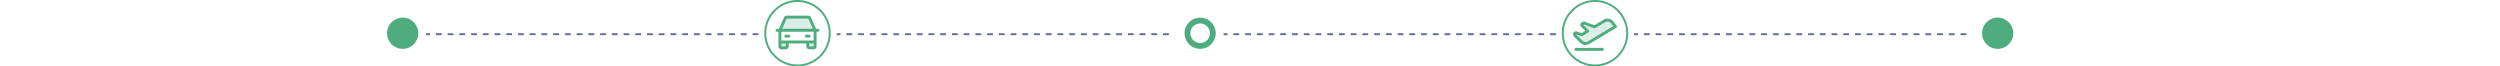 <svg width="1279" height="34" viewBox="0 0 1279 34" fill="none" xmlns="http://www.w3.org/2000/svg">
<circle cx="206" cy="17" r="8" fill="#4EAC7E"/>
<line x1="388" y1="17.5" x2="218" y2="17.5" stroke="#666C99" stroke-dasharray="3 3"/>
<circle cx="408" cy="17" r="16.5" stroke="#4EAC7E"/>
<path opacity="0.2" d="M413.25 21.5H417V23.75C417 23.949 416.921 24.14 416.78 24.28C416.64 24.421 416.449 24.5 416.25 24.5H414C413.801 24.5 413.61 24.421 413.47 24.28C413.329 24.14 413.25 23.949 413.25 23.75V21.5ZM399 23.75C399 23.949 399.079 24.14 399.22 24.28C399.36 24.421 399.551 24.5 399.75 24.5H402C402.199 24.5 402.39 24.421 402.53 24.28C402.671 24.14 402.75 23.949 402.75 23.75V21.5H399V23.75ZM414.198 9.195C414.139 9.063 414.043 8.95 413.921 8.871C413.8 8.792 413.658 8.75 413.513 8.75H402.487C402.342 8.75 402.2 8.792 402.079 8.871C401.957 8.95 401.861 9.063 401.802 9.195L399 15.5H417L414.198 9.195Z" fill="#4EAC7E"/>
<path d="M418.5 14.75H417.487L414.883 8.891C414.765 8.626 414.573 8.4 414.33 8.242C414.087 8.084 413.803 8 413.513 8H402.487C402.197 8 401.913 8.084 401.67 8.242C401.427 8.4 401.235 8.626 401.117 8.891L398.512 14.75H397.5C397.301 14.75 397.11 14.829 396.97 14.97C396.829 15.11 396.75 15.301 396.75 15.5C396.75 15.699 396.829 15.89 396.97 16.03C397.11 16.171 397.301 16.25 397.5 16.25H398.25V23.75C398.25 24.148 398.408 24.529 398.689 24.811C398.971 25.092 399.352 25.25 399.75 25.25H402C402.398 25.25 402.779 25.092 403.061 24.811C403.342 24.529 403.5 24.148 403.5 23.75V22.25H412.5V23.75C412.5 24.148 412.658 24.529 412.939 24.811C413.221 25.092 413.602 25.25 414 25.25H416.25C416.648 25.25 417.029 25.092 417.311 24.811C417.592 24.529 417.75 24.148 417.75 23.75V16.25H418.5C418.699 16.25 418.89 16.171 419.03 16.03C419.171 15.89 419.25 15.699 419.25 15.5C419.25 15.301 419.171 15.11 419.03 14.97C418.89 14.829 418.699 14.75 418.5 14.75ZM402.487 9.5H413.513L415.846 14.75H400.154L402.487 9.5ZM402 23.75H399.75V22.25H402V23.75ZM414 23.75V22.25H416.25V23.75H414ZM416.25 20.75H399.75V16.25H416.25V20.75ZM401.25 18.5C401.25 18.301 401.329 18.11 401.47 17.97C401.61 17.829 401.801 17.75 402 17.75H403.5C403.699 17.75 403.89 17.829 404.03 17.97C404.171 18.11 404.25 18.301 404.25 18.5C404.25 18.699 404.171 18.89 404.03 19.03C403.89 19.171 403.699 19.25 403.5 19.25H402C401.801 19.25 401.61 19.171 401.47 19.03C401.329 18.89 401.25 18.699 401.25 18.5ZM411.75 18.5C411.75 18.301 411.829 18.11 411.97 17.97C412.11 17.829 412.301 17.75 412.5 17.75H414C414.199 17.75 414.39 17.829 414.53 17.97C414.671 18.11 414.75 18.301 414.75 18.5C414.75 18.699 414.671 18.89 414.53 19.03C414.39 19.171 414.199 19.25 414 19.25H412.5C412.301 19.25 412.11 19.171 411.97 19.03C411.829 18.89 411.75 18.699 411.75 18.5Z" fill="#4EAC7E"/>
<line x1="598" y1="17.5" x2="428" y2="17.5" stroke="#666C99" stroke-dasharray="3 3"/>
<circle cx="614" cy="17" r="6.5" stroke="#4EAC7E" stroke-width="3"/>
<line x1="796" y1="17.5" x2="626" y2="17.5" stroke="#666C99" stroke-dasharray="3 3"/>
<circle cx="816" cy="17" r="16.5" stroke="#4EAC7E"/>
<path opacity="0.2" d="M826.5 13.591L812.68 21.841C812.122 22.166 811.474 22.302 810.832 22.23C810.19 22.157 809.589 21.878 809.118 21.436L805.737 18.125C805.646 18.04 805.578 17.933 805.539 17.815C805.499 17.697 805.49 17.571 805.511 17.448C805.533 17.325 805.585 17.21 805.662 17.112C805.74 17.014 805.84 16.938 805.955 16.888L806.25 16.744L809.23 17.75L812.25 15.923L809.498 13.25C809.405 13.166 809.334 13.059 809.292 12.941C809.251 12.822 809.24 12.694 809.26 12.57C809.281 12.446 809.332 12.329 809.41 12.23C809.487 12.131 809.589 12.053 809.705 12.003L810.375 11.75L815.768 13.735L820.91 10.664C821.527 10.301 822.253 10.171 822.958 10.297C823.663 10.422 824.3 10.796 824.753 11.351L826.5 13.591Z" fill="#4EAC7E"/>
<path d="M820.5 25.25C820.5 25.449 820.421 25.64 820.281 25.78C820.14 25.921 819.949 26 819.75 26H806.25C806.051 26 805.861 25.921 805.72 25.78C805.579 25.64 805.5 25.449 805.5 25.25C805.5 25.051 805.579 24.86 805.72 24.72C805.861 24.579 806.051 24.5 806.25 24.5H819.75C819.949 24.5 820.14 24.579 820.281 24.72C820.421 24.86 820.5 25.051 820.5 25.25ZM827.237 13.733C827.218 13.837 827.176 13.936 827.115 14.023C827.054 14.111 826.976 14.184 826.885 14.238L813.065 22.488C812.489 22.826 811.833 23.005 811.166 23.006C810.214 23.005 809.299 22.64 808.608 21.987L808.597 21.975L805.219 18.669C805.04 18.499 804.906 18.288 804.828 18.054C804.751 17.82 804.732 17.571 804.773 17.328C804.815 17.085 804.916 16.856 805.067 16.661C805.218 16.467 805.415 16.312 805.64 16.212L805.921 16.074C806.099 15.987 806.304 15.973 806.491 16.036L809.141 16.931L811.032 15.787L808.985 13.8C808.801 13.631 808.662 13.418 808.582 13.181C808.501 12.944 808.481 12.691 808.523 12.444C808.565 12.197 808.668 11.965 808.823 11.769C808.978 11.572 809.18 11.418 809.41 11.319L809.44 11.307L810.11 11.053C810.279 10.989 810.465 10.989 810.634 11.053L815.691 12.911L820.526 10.025C821.296 9.567 822.206 9.401 823.089 9.558C823.971 9.715 824.768 10.184 825.333 10.88L825.344 10.894L827.092 13.134C827.157 13.218 827.204 13.314 827.229 13.418C827.254 13.521 827.257 13.628 827.237 13.733ZM825.387 13.386L824.168 11.823C823.829 11.408 823.352 11.129 822.824 11.036C822.296 10.942 821.752 11.041 821.292 11.315L816.154 14.383C816.058 14.44 815.95 14.475 815.839 14.485C815.727 14.495 815.615 14.481 815.51 14.443L810.375 12.554L810 12.698L810.02 12.717L812.772 15.388C812.855 15.467 812.917 15.565 812.956 15.673C812.995 15.781 813.008 15.896 812.995 16.01C812.982 16.124 812.943 16.233 812.881 16.33C812.82 16.427 812.736 16.508 812.638 16.567L809.619 18.394C809.525 18.451 809.421 18.486 809.312 18.498C809.204 18.509 809.094 18.497 808.991 18.463L806.303 17.556L806.285 17.565L806.25 17.581C806.255 17.584 806.259 17.588 806.262 17.593L809.637 20.898C809.99 21.229 810.44 21.437 810.92 21.491C811.4 21.545 811.885 21.441 812.302 21.196L825.387 13.386Z" fill="#4EAC7E"/>
<line x1="1006" y1="17.5" x2="836" y2="17.5" stroke="#666C99" stroke-dasharray="3 3"/>
<circle cx="1022" cy="17" r="8" fill="#4EAC7E"/>
</svg>
